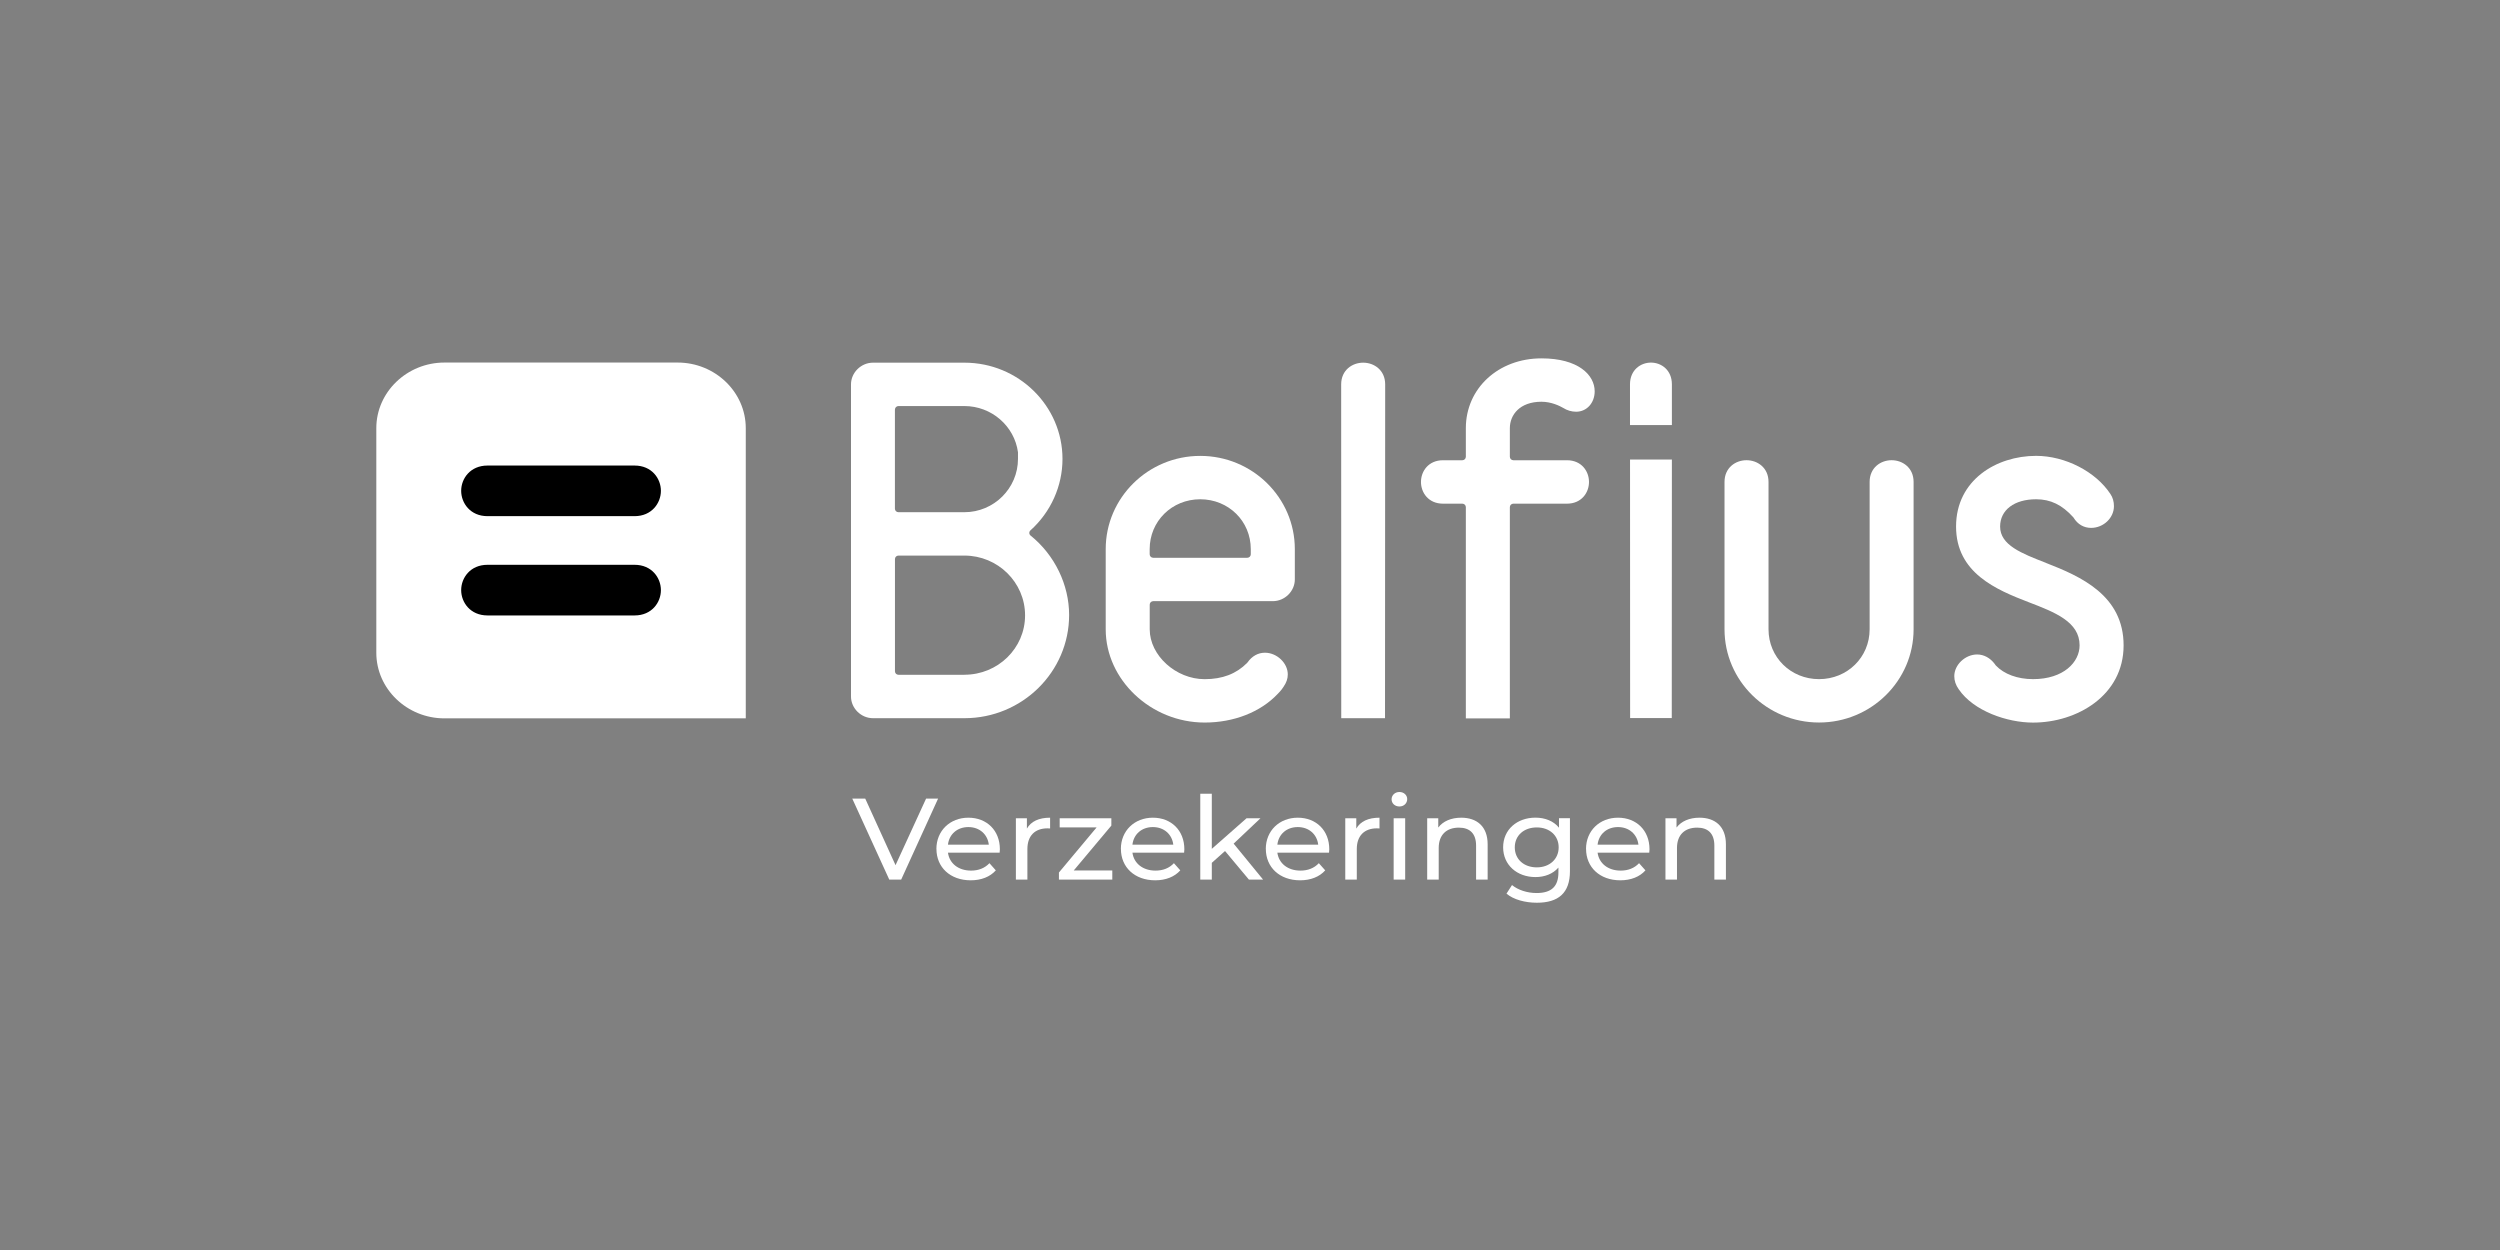 <svg width="350" height="175" viewBox="0 0 350 175" fill="none" xmlns="http://www.w3.org/2000/svg">
<rect x="0" y="0" width="350" height="175" fill="#808080" stroke="none"/>
<g clip-path="url(#clip0_1723_925)">
<path d="M234.064 59.507V53.802C234.064 51.808 232.591 50.763 231.135 50.763C229.679 50.763 228.199 51.808 228.199 53.802V59.507H234.064Z" fill="white"/>
<path d="M228.205 64.339L228.217 100.532H234.047L234.064 64.339H228.205Z" fill="white"/>
<path d="M144.282 74.982C144.172 74.893 144.108 74.759 144.102 74.619C144.102 74.48 144.154 74.346 144.264 74.251C147.113 71.692 148.749 68.049 148.749 64.25C148.749 56.819 142.588 50.774 135.023 50.774H122.219C120.548 50.774 119.139 52.165 119.139 53.813V97.509C119.139 99.157 120.548 100.548 122.219 100.548H135.023C143.104 100.548 149.677 94.067 149.677 86.1C149.677 81.866 147.664 77.709 144.288 74.982H144.282ZM125.294 57.333C125.294 57.065 125.514 56.847 125.787 56.847H135.017C138.799 56.847 142.019 59.63 142.518 63.322C142.518 63.345 142.518 63.367 142.518 63.384V64.244C142.518 68.356 139.153 71.709 135.011 71.709H125.781C125.509 71.709 125.288 71.491 125.288 71.222V57.328L125.294 57.333ZM135.017 94.47H125.787C125.514 94.47 125.294 94.252 125.294 93.984V78.268C125.294 77.999 125.514 77.781 125.787 77.781H135.017C139.699 77.781 143.51 81.536 143.51 86.151C143.51 90.766 139.699 94.464 135.017 94.464V94.47Z" fill="white"/>
<path d="M168.032 63.825C160.734 63.825 154.799 69.68 154.799 76.876V88.106C154.799 95.179 161.14 101.157 168.652 101.157C172.737 101.157 176.461 99.699 178.874 97.151C179.373 96.66 179.623 96.263 179.646 96.224C179.652 96.207 179.663 96.196 179.675 96.179C180.093 95.587 180.29 95.028 180.29 94.419C180.29 92.827 178.764 91.38 177.088 91.38C176.125 91.38 175.278 91.855 174.645 92.749C174.628 92.771 174.61 92.788 174.593 92.81C173.079 94.341 171.135 95.084 168.652 95.084C164.626 95.084 160.96 91.76 160.96 88.106V84.648C160.96 84.38 161.18 84.162 161.453 84.162H178.196C179.866 84.162 181.276 82.771 181.276 81.123V76.876C181.276 69.68 175.336 63.825 168.038 63.825H168.032ZM175.109 77.603C175.109 77.871 174.889 78.089 174.616 78.089H161.447C161.175 78.089 160.954 77.871 160.954 77.603V76.876C160.954 72.966 164.064 69.898 168.032 69.898C172 69.898 175.109 72.96 175.109 76.876V77.603Z" fill="white"/>
<path d="M190.844 50.774C189.313 50.774 187.764 51.819 187.764 53.813L187.775 100.548H193.902L193.925 53.813C193.925 51.819 192.376 50.774 190.844 50.774Z" fill="white"/>
<path d="M215.806 50.171C209.767 50.171 205.218 54.372 205.218 59.942V63.948C205.218 64.216 204.998 64.434 204.725 64.434H202.016C199.991 64.434 198.936 65.965 198.936 67.474C198.936 68.982 199.991 70.513 202.016 70.513H204.725C204.998 70.513 205.218 70.731 205.218 70.999V100.576H211.379V70.999C211.379 70.731 211.6 70.513 211.873 70.513H219.38C221.404 70.513 222.46 68.982 222.46 67.474C222.46 65.965 221.404 64.434 219.38 64.434H211.873C211.6 64.434 211.379 64.216 211.379 63.948V59.942C211.379 58.099 212.749 56.244 215.806 56.244C217.192 56.244 218.364 56.83 218.817 57.093C219.403 57.462 220.012 57.641 220.667 57.641C222.141 57.641 223.255 56.411 223.255 54.786C223.255 52.489 220.952 50.171 215.806 50.171Z" fill="white"/>
<path d="M264.828 64.429C263.297 64.429 261.748 65.474 261.748 67.468V88.101C261.748 92.011 258.638 95.079 254.67 95.079C250.702 95.079 247.593 92.017 247.593 88.101V67.468C247.593 65.474 246.044 64.429 244.512 64.429C242.981 64.429 241.432 65.474 241.432 67.468V88.101C241.432 95.297 247.366 101.152 254.665 101.152C261.963 101.152 267.903 95.297 267.903 88.101V67.468C267.903 65.474 266.354 64.429 264.823 64.429H264.828Z" fill="white"/>
<path d="M286.455 78.809C282.998 77.469 280.016 76.306 280.016 73.72C280.016 71.401 281.994 69.898 285.057 69.898C287.082 69.898 288.683 70.675 290.255 72.412C290.273 72.435 290.296 72.457 290.308 72.485C290.87 73.401 291.735 73.904 292.75 73.904C294.484 73.904 295.952 72.513 295.952 70.865C295.952 70.222 295.79 69.647 295.459 69.161C293.394 66.015 289.112 63.82 285.051 63.82C279.482 63.82 273.849 67.217 273.849 73.714C273.849 80.212 279.482 82.564 284.013 84.307C287.679 85.715 291.143 87.05 291.143 90.347C291.143 92.699 288.904 95.079 284.622 95.079C282.458 95.079 280.561 94.38 279.418 93.168C279.401 93.151 279.384 93.129 279.372 93.112L279.268 92.961C278.635 92.112 277.742 91.626 276.802 91.626C275.125 91.626 273.6 93.073 273.6 94.665C273.6 95.297 273.803 95.911 274.215 96.487C276.291 99.554 281.02 101.163 284.622 101.163C290.772 101.163 297.304 97.375 297.304 90.358C297.304 83.341 291.288 80.698 286.45 78.815L286.455 78.809Z" fill="white"/>
<path d="M104.408 100.576V59.942C104.408 54.892 100.121 50.757 94.871 50.757H62.221C56.977 50.757 52.684 54.892 52.684 59.942V91.386C52.684 96.436 56.977 100.571 62.221 100.571H104.408V100.576Z" fill="white"/>
<path d="M64.564 68.714C64.564 66.993 65.847 65.177 68.243 65.177H88.849C91.239 65.177 92.527 66.993 92.527 68.714C92.527 70.435 91.239 72.262 88.849 72.262H68.243C65.847 72.262 64.564 70.435 64.564 68.714Z" fill="black"/>
<path d="M64.564 82.62C64.564 80.894 65.847 79.072 68.243 79.072H88.849C91.239 79.072 92.527 80.894 92.527 82.62C92.527 84.346 91.239 86.162 88.849 86.162H68.243C65.847 86.162 64.564 84.335 64.564 82.62Z" fill="black"/>
<path d="M119.318 111.806H121.134L125.375 121.125L129.651 111.806H131.333L126.164 123.148H124.499L119.318 111.806Z" fill="white"/>
<path d="M131.096 118.851C131.096 116.309 132.999 114.477 135.574 114.477C138.15 114.477 139.983 116.259 139.983 118.902C139.983 119.03 139.966 119.226 139.949 119.371H132.714C132.917 120.879 134.176 121.885 135.946 121.885C136.99 121.885 137.866 121.544 138.521 120.846L139.415 121.851C138.608 122.757 137.379 123.243 135.899 123.243C133.022 123.243 131.102 121.41 131.102 118.851H131.096ZM138.434 118.253C138.266 116.812 137.141 115.79 135.574 115.79C134.008 115.79 132.883 116.795 132.714 118.253H138.434Z" fill="white"/>
<path d="M142.217 114.56H143.766V116.002C144.34 114.996 145.448 114.477 147.015 114.477V115.985C146.881 115.968 146.765 115.968 146.643 115.968C144.909 115.968 143.835 116.991 143.835 118.868V123.148H142.223V114.56H142.217Z" fill="white"/>
<path d="M148.256 122.142L153.523 115.84H148.354V114.56H155.589V115.583L150.321 121.868H155.722V123.148H148.25V122.142H148.256Z" fill="white"/>
<path d="M156.922 118.851C156.922 116.309 158.825 114.477 161.401 114.477C163.976 114.477 165.81 116.259 165.81 118.902C165.81 119.03 165.792 119.226 165.775 119.371H158.54C158.744 120.879 160.002 121.885 161.772 121.885C162.816 121.885 163.692 121.544 164.348 120.846L165.241 121.851C164.435 122.757 163.205 123.243 161.725 123.243C158.848 123.243 156.928 121.41 156.928 118.851H156.922ZM164.261 118.253C164.092 116.812 162.967 115.79 161.401 115.79C159.834 115.79 158.709 116.795 158.54 118.253H164.261Z" fill="white"/>
<path d="M168.039 111.125H169.652V118.84L174.513 114.56H176.463L172.709 118.108L176.834 123.148H174.85L171.502 119.142L169.652 120.796V123.148H168.039V111.125Z" fill="white"/>
<path d="M177.211 118.851C177.211 116.309 179.114 114.477 181.69 114.477C184.265 114.477 186.099 116.259 186.099 118.902C186.099 119.03 186.081 119.226 186.064 119.371H178.83C179.033 120.879 180.291 121.885 182.061 121.885C183.105 121.885 183.981 121.544 184.637 120.846L185.53 121.851C184.724 122.757 183.494 123.243 182.014 123.243C179.137 123.243 177.217 121.41 177.217 118.851H177.211ZM184.55 118.253C184.381 116.812 183.256 115.79 181.69 115.79C180.123 115.79 178.998 116.795 178.83 118.253H184.55Z" fill="white"/>
<path d="M188.332 114.56H189.881V116.002C190.455 114.996 191.563 114.477 193.13 114.477V115.985C192.996 115.968 192.88 115.968 192.758 115.968C191.024 115.968 189.951 116.991 189.951 118.868V123.148H188.338V114.56H188.332Z" fill="white"/>
<path d="M195.919 110.879C196.539 110.879 197.009 111.314 197.009 111.868C197.009 112.449 196.557 112.907 195.919 112.907C195.281 112.907 194.822 112.471 194.822 111.901C194.822 111.331 195.292 110.879 195.919 110.879ZM195.112 114.555H196.725V123.142H195.112V114.555Z" fill="white"/>
<path d="M208.271 118.203V123.148H206.652V118.382C206.652 116.695 205.776 115.868 204.245 115.868C202.527 115.868 201.419 116.857 201.419 118.723V123.148H199.807V114.56H201.356V115.857C202.011 114.98 203.154 114.477 204.57 114.477C206.739 114.477 208.271 115.678 208.271 118.203Z" fill="white"/>
<path d="M210.909 125.109L211.681 123.907C212.505 124.589 213.798 125.025 215.115 125.025C217.221 125.025 218.178 124.086 218.178 122.142V121.46C217.407 122.354 216.241 122.79 214.965 122.79C212.389 122.79 210.439 121.103 210.439 118.622C210.439 116.142 212.389 114.471 214.965 114.471C216.293 114.471 217.506 114.94 218.26 115.879V114.549H219.791V121.974C219.791 125.002 218.196 126.382 215.162 126.382C213.532 126.382 211.878 125.947 210.904 125.103L210.909 125.109ZM215.15 121.432C216.937 121.432 218.213 120.281 218.213 118.628C218.213 116.974 216.937 115.84 215.15 115.84C213.363 115.84 212.07 116.957 212.07 118.628C212.07 120.298 213.346 121.432 215.15 121.432Z" fill="white"/>
<path d="M222.043 118.851C222.043 116.309 223.946 114.477 226.522 114.477C229.097 114.477 230.931 116.259 230.931 118.902C230.931 119.03 230.913 119.226 230.896 119.371H223.662C223.865 120.879 225.123 121.885 226.893 121.885C227.937 121.885 228.813 121.544 229.469 120.846L230.362 121.851C229.556 122.757 228.326 123.243 226.846 123.243C223.969 123.243 222.049 121.41 222.049 118.851H222.043ZM229.382 118.253C229.213 116.812 228.088 115.79 226.522 115.79C224.955 115.79 223.83 116.795 223.662 118.253H229.382Z" fill="white"/>
<path d="M241.628 118.203V123.148H240.01V118.382C240.01 116.695 239.134 115.868 237.602 115.868C235.885 115.868 234.777 116.857 234.777 118.723V123.148H233.164V114.56H234.713V115.857C235.369 114.98 236.511 114.477 237.927 114.477C240.097 114.477 241.628 115.678 241.628 118.203Z" fill="white"/>
</g>
<defs>
<clipPath id="clip0_1723_925">
<rect width="348" height="173" fill="white" transform="translate(1 1)"/>
</clipPath>
</defs>
</svg>
